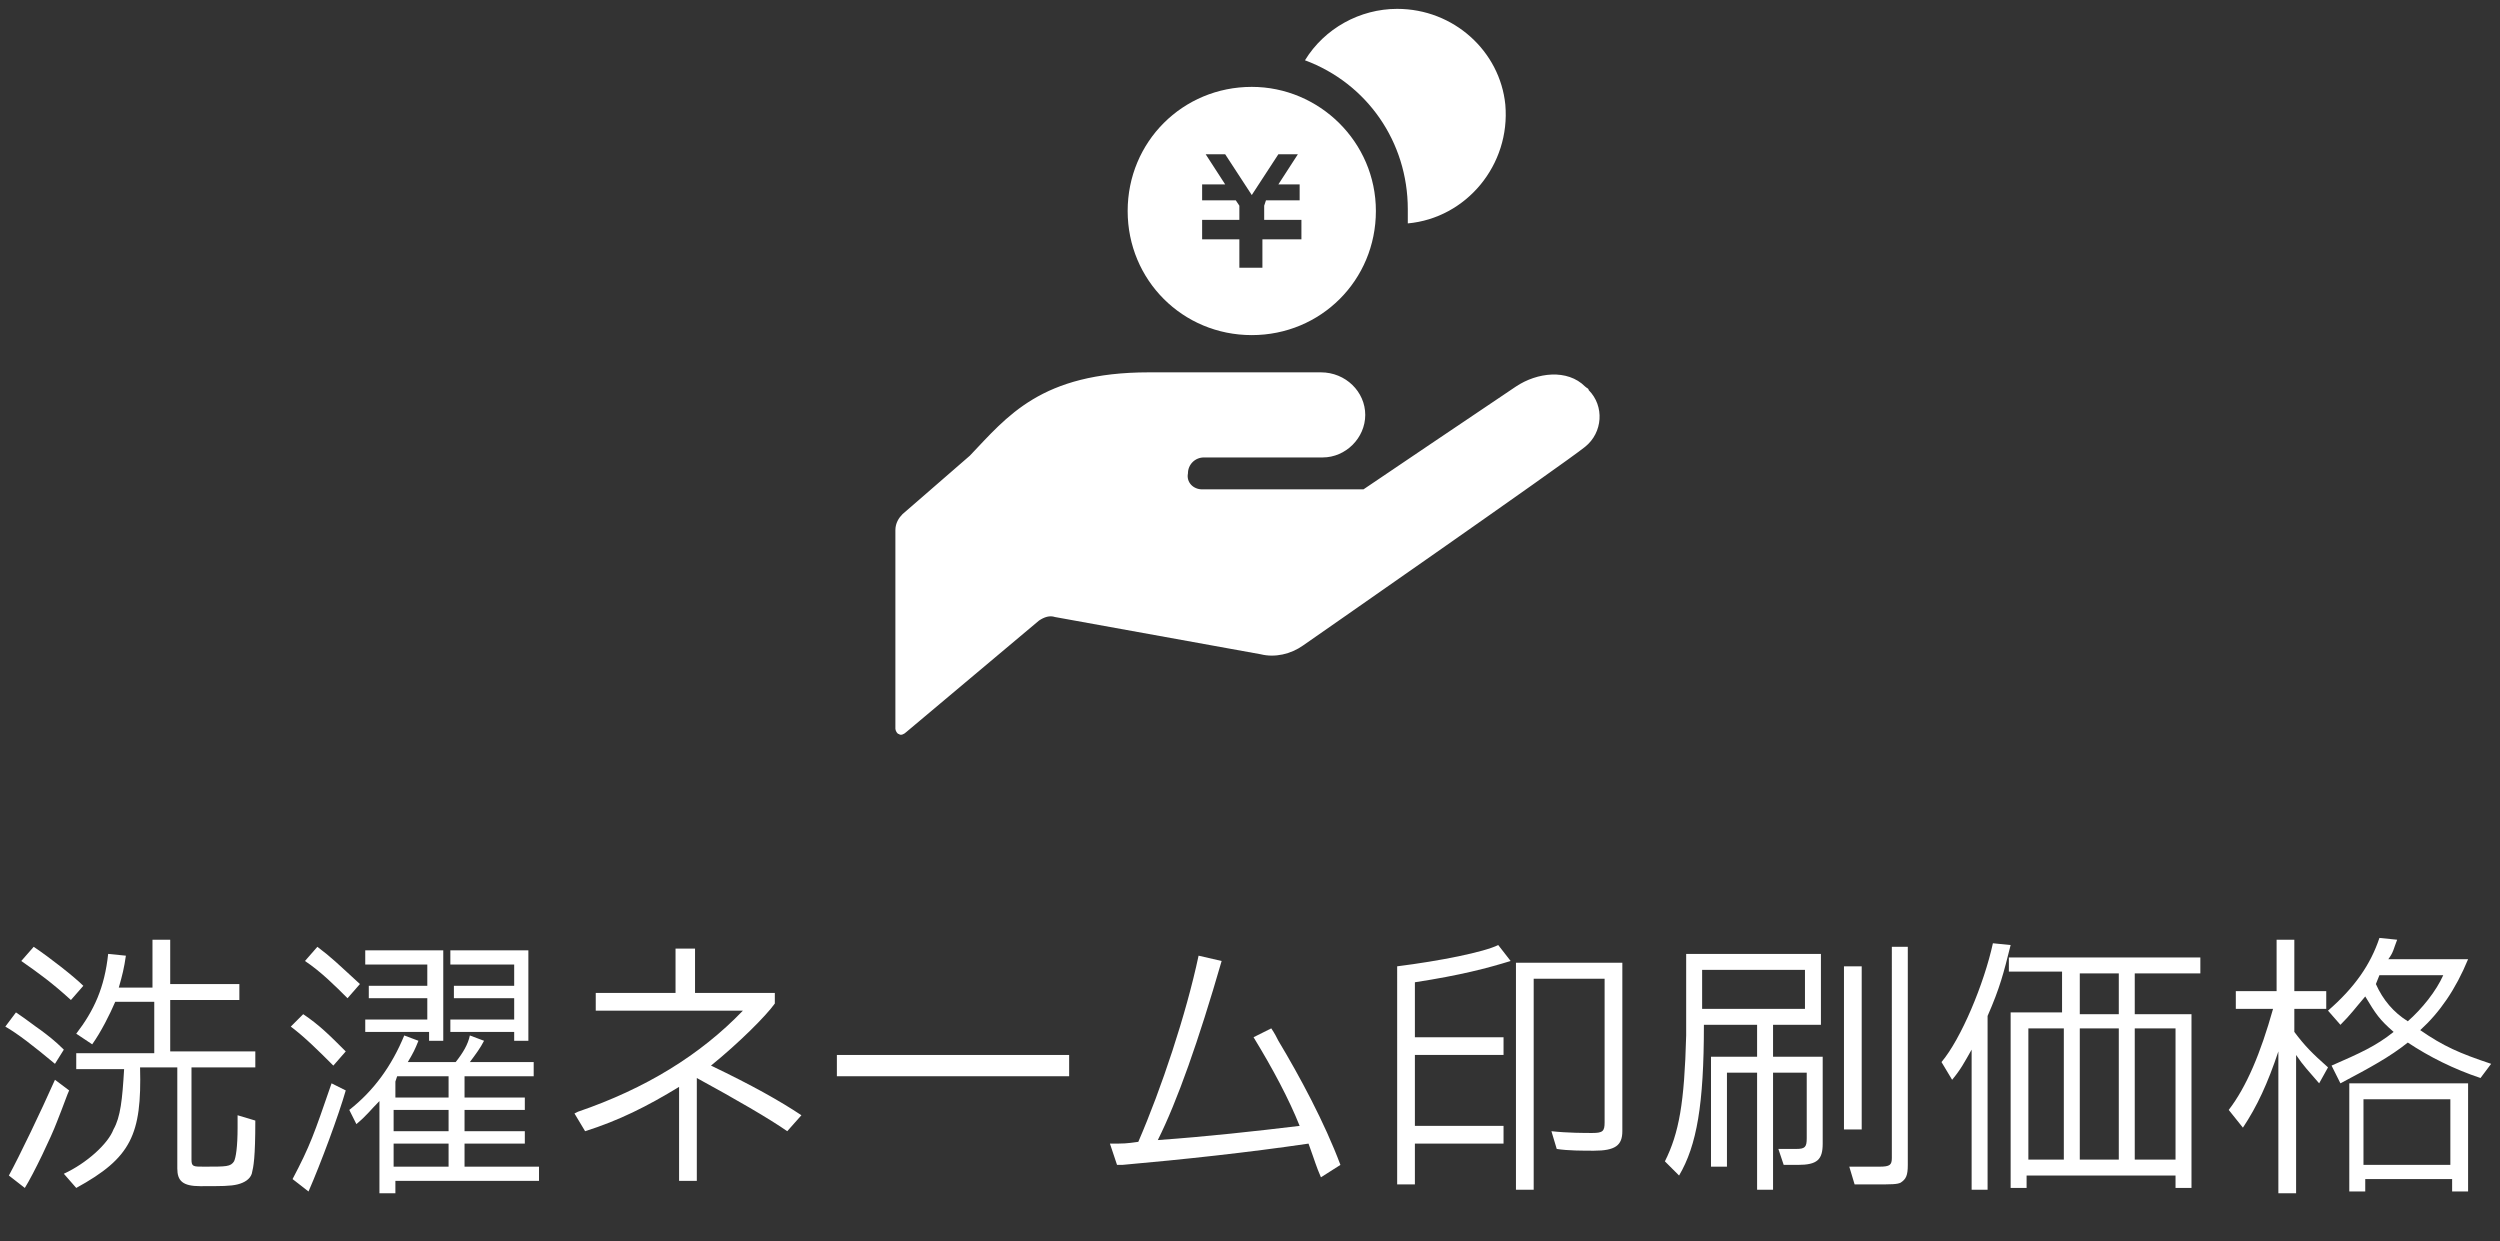 <?xml version="1.0" encoding="utf-8"?>
<!-- Generator: Adobe Illustrator 22.1.0, SVG Export Plug-In . SVG Version: 6.00 Build 0)  -->
<svg version="1.1" id="レイヤー_1" xmlns="http://www.w3.org/2000/svg" xmlns:xlink="http://www.w3.org/1999/xlink" x="0px"
	 y="0px" viewBox="0 0 141 70" style="enable-background:new 0 0 141 70;" xml:space="preserve">
<rect x="0" y="0" width="141" height="70" fill="#333333" stroke="none"/>
<style type="text/css">
	.st0{fill:#FFFFFF;}
</style>
<title>gnavi-01</title>
<g id="レイヤー_2_1_">
	<g id="テキスト">
		<path class="st0" d="M67.9,25.8h6.7c1.3,0,2.4-1.1,2.4-2.4S75.9,21,74.5,21h-9.7c-6.1,0-8,2.5-10.1,4.7L50.9,29
			c-0.2,0.2-0.4,0.5-0.4,0.9v11.2c0,0.1,0.1,0.3,0.2,0.3c0.1,0.1,0.3,0,0.4-0.1l7.5-6.3c0.3-0.2,0.6-0.3,0.9-0.2l11.6,2.1
			c0.8,0.2,1.7,0,2.4-0.5c0,0,14.8-10.3,15.9-11.2l0,0c1-0.8,1.1-2.3,0.2-3.2c0-0.1-0.1-0.1-0.2-0.2c-1-1-2.7-0.8-3.9,0
			c-1.2,0.8-8.6,5.8-8.6,5.8h-9.1c-0.5,0-0.9-0.4-0.8-0.9l0,0C67,26.2,67.4,25.8,67.9,25.8L67.9,25.8z"/>
		<path class="st0" d="M78.8,0.5c-2.1,0-4.1,1.1-5.2,2.9c3.5,1.3,5.8,4.6,5.8,8.4c0,0.3,0,0.6,0,0.8c3.3-0.3,5.8-3.3,5.5-6.7
			C84.6,2.9,82,0.5,78.8,0.5z"/>
		<path class="st0" d="M70.6,4.9c-3.9,0-7,3.1-7,7s3.1,7,7,7s7-3.1,7-7S74.4,4.9,70.6,4.9L70.6,4.9z M73.3,11.3h-1.9l-0.1,0.3v0.8
			h2.1v1.1h-2.2v1.6h-1.3v-1.6h-2.1v-1.1h2.1v-0.8l-0.2-0.3h-1.9v-0.9h1.3L68,8.7h1.1l1.5,2.3l1.5-2.3h1.1l-1.1,1.7h1.2V11.3z"/>
	</g>
</g>
<g>
	<g>
		<path class="st0" d="M0.9,57.1c0.6,0.4,1.1,0.8,1.4,1c0.4,0.3,0.8,0.6,1.3,1.1L3.1,60c-1.2-1-2.1-1.7-2.8-2.1L0.9,57.1z M3.9,61.5
			c-0.1,0.2-0.3,0.8-0.7,1.8c-0.3,0.8-1.3,2.9-1.8,3.7l-0.9-0.7c0.6-1.1,1.8-3.6,2.6-5.4L3.9,61.5z M1.9,53.4
			c0.9,0.6,2.3,1.7,2.8,2.2L4,56.4c-1.1-1-1.8-1.5-2.8-2.2L1.9,53.4z M4.3,60.3v-0.9h4.4v-2.9H6.5c-0.3,0.7-0.8,1.7-1.3,2.4
			l-0.9-0.6c1-1.3,1.6-2.6,1.8-4.5l1,0.1c-0.1,0.7-0.2,1.1-0.4,1.8h1.9V53h1v2.5h3.9v0.9H9.6v2.9h4.8v0.9h-3.6v5.2
			c0,0.4,0.1,0.4,0.7,0.4c1.3,0,1.5,0,1.7-0.3c0.1-0.2,0.2-0.8,0.2-1.9c0-0.2,0-0.4,0-0.7l1,0.3c0,2.1-0.1,2.6-0.2,3
			c-0.1,0.3-0.4,0.5-0.8,0.6c-0.4,0.1-0.9,0.1-2.1,0.1c-1,0-1.3-0.3-1.3-1v-5.7H7.9c0.1,3.8-0.5,5.1-3.6,6.8l-0.7-0.8
			c1.3-0.6,2.5-1.7,2.8-2.5C6.8,63,6.9,62,7,60.3H4.3z"/>
		<path class="st0" d="M17.1,57.2c0.9,0.6,1.5,1.2,2.4,2.1l-0.7,0.8c-0.8-0.8-1.6-1.6-2.4-2.2L17.1,57.2z M19.5,61.5
			c-0.4,1.4-1.4,4.1-2.1,5.7l-0.9-0.7c1-1.9,1.2-2.5,2.2-5.4L19.5,61.5z M17.9,53.4c0.8,0.6,1.2,1,2.4,2.1l-0.7,0.8
			c-0.7-0.7-1.5-1.5-2.4-2.1L17.9,53.4z M23.6,58.7c-0.2,0.5-0.3,0.7-0.6,1.2h2.7c0.4-0.5,0.7-1,0.8-1.5l0.8,0.3
			c-0.2,0.4-0.5,0.8-0.8,1.2h3.6v0.8h-3.9v1.2h3.4v0.7h-3.4v1.2h3.4v0.7h-3.4v1.3h4.2v0.8h-8.1v0.7h-0.9v-5.2
			c-0.5,0.5-0.7,0.8-1.3,1.3l-0.4-0.8c1.4-1.1,2.4-2.5,3.1-4.2L23.6,58.7z M20.5,57.5h3.6v-1.2h-3.3v-0.7h3.3v-1.2h-3.5v-0.8H25v5.1
			h-0.8v-0.5h-3.6V57.5z M25.3,61.9v-1.2h-2.9L22.3,61v0.9H25.3z M25.3,63.8v-1.2h-3.1v1.2H25.3z M25.3,65.8v-1.3h-3.1v1.3H25.3z
			 M25.5,57.5H29v-1.2h-3.4v-0.7H29v-1.2h-3.6v-0.8h4.4v5.1H29v-0.5h-3.6V57.5z"/>
		<path class="st0" d="M33.6,56h4.5v-2.5h1.1V56h4.5v0.6c-0.5,0.7-2,2.2-3.6,3.5c2.3,1.1,3.9,2,5.1,2.8l-0.8,0.9
			c-1-0.7-2.9-1.8-5.1-3v5.8h-1v-5.3c-1.8,1.1-3.4,1.9-5.3,2.5l-0.6-1l0.2-0.1c3.8-1.3,6.9-3.2,9.3-5.7h-8.3V56z"/>
		<path class="st0" d="M47.2,59.5h13.1v1.2H47.2V59.5z"/>
		<path class="st0" d="M68.9,54.2c-1.3,4.5-2.5,7.9-3.6,10.1c2.8-0.2,5.5-0.5,8-0.8c-0.6-1.5-1.5-3.2-2.6-5l1-0.5
			c0.2,0.3,0.3,0.5,0.4,0.7c1.2,2,2.6,4.6,3.5,7l-1.1,0.7c-0.3-0.7-0.3-0.8-0.7-1.9c-3.4,0.5-7.1,0.9-10.5,1.2l-0.3,0l-0.4-1.2
			c0.8,0,0.9,0,1.6-0.1c1.3-3,2.7-7.2,3.4-10.5L68.9,54.2z"/>
		<path class="st0" d="M78.8,54.5c2.4-0.3,4.9-0.8,5.7-1.2l0.7,0.9c-1.3,0.4-2.8,0.8-5.4,1.2v3.1h5v1h-5v4h5v1h-5v2.3h-1V54.5z
			 M85.5,54.3h6v9.5c0,0.8-0.4,1.1-1.6,1.1c-0.6,0-1.5,0-2.1-0.1l-0.3-1c0.9,0.1,1.9,0.1,2.3,0.1c0.6,0,0.7-0.1,0.7-0.6v-8.1h-4
			v11.9h-1V54.3z"/>
		<path class="st0" d="M102.7,53.7v4.1H100v1.8h2.8v4.9c0,0.9-0.3,1.2-1.4,1.2c0,0-0.2,0-0.5,0h-0.3l-0.3-0.9c0.4,0,0.5,0,1,0
			c0.5,0,0.6-0.1,0.6-0.6v-3.7H100v6.6h-0.9v-6.6h-1.7v5.3h-0.9v-6.2h2.6v-1.8h-3c0,4.5-0.4,6.8-1.4,8.5l-0.8-0.8
			c0.8-1.6,1.1-3.3,1.2-7.1v-4.6H102.7z M101.8,56.9v-2.2H96v2.2H101.8z M104,54.5h1v9.2h-1V54.5z M107.6,53.4v12.3
			c0,0.6-0.1,0.8-0.4,1c-0.2,0.1-0.5,0.1-1.4,0.1c-0.4,0-0.6,0-1.2,0l-0.3-1l0.4,0c0.8,0,1,0,1.3,0c0.6,0,0.7-0.1,0.7-0.5V53.4
			H107.6z"/>
		<path class="st0" d="M109.5,59.9c1.1-1.3,2.4-4.4,2.9-6.7l1,0.1c-0.4,1.6-0.6,2.4-1.3,4v9.8h-0.9v-7.9c-0.4,0.7-0.6,1.1-1.1,1.7
			L109.5,59.9z M113.4,54h10.7v0.9h-3.7v2.3h3.2V67h-0.9v-0.7h-8.4v0.7h-0.9v-9.9h2.9v-2.3h-3V54z M116.4,65.4V58h-2v7.4H116.4z
			 M119.5,57.2v-2.3h-2.2v2.3H119.5z M119.5,65.4V58h-2.2v7.4H119.5z M122.7,65.4V58h-2.3v7.4H122.7z"/>
		<path class="st0" d="M125.7,62.6c1-1.3,1.8-3.2,2.5-5.7h-2.1v-1h2.3V53h1v2.9h1.8v1h-1.8v1.3c0.6,0.8,1,1.2,1.9,2l-0.5,0.9
			c-0.6-0.7-0.9-1-1.3-1.6v7.8h-1v-8c-0.6,1.8-1.2,3.1-2,4.3L125.7,62.6z M131.5,60.1c1.6-0.7,2.5-1.1,3.5-1.9c-0.8-0.7-1-1-1.6-2
			c-0.6,0.7-0.8,1-1.4,1.6l-0.7-0.8c1.5-1.3,2.4-2.6,2.9-4.1l1,0.1c-0.2,0.5-0.2,0.7-0.5,1.1h4.5c-0.7,1.7-1.6,3-2.7,4
			c1.3,0.9,2.2,1.3,4,1.9l-0.6,0.8c-1.5-0.5-2.9-1.2-4.1-2c-1,0.8-2.1,1.4-3.8,2.3L131.5,60.1z M132.4,61.1h6.8v6.1h-0.9v-0.7h-4.9
			v0.7h-0.9V61.1z M138.2,65.7V62h-4.9v3.7H138.2z M134,55.5c0.4,0.9,1,1.6,1.8,2.1c0.8-0.7,1.6-1.7,2-2.6h-3.6L134,55.5z"/>
	</g>
</g>
</svg>
